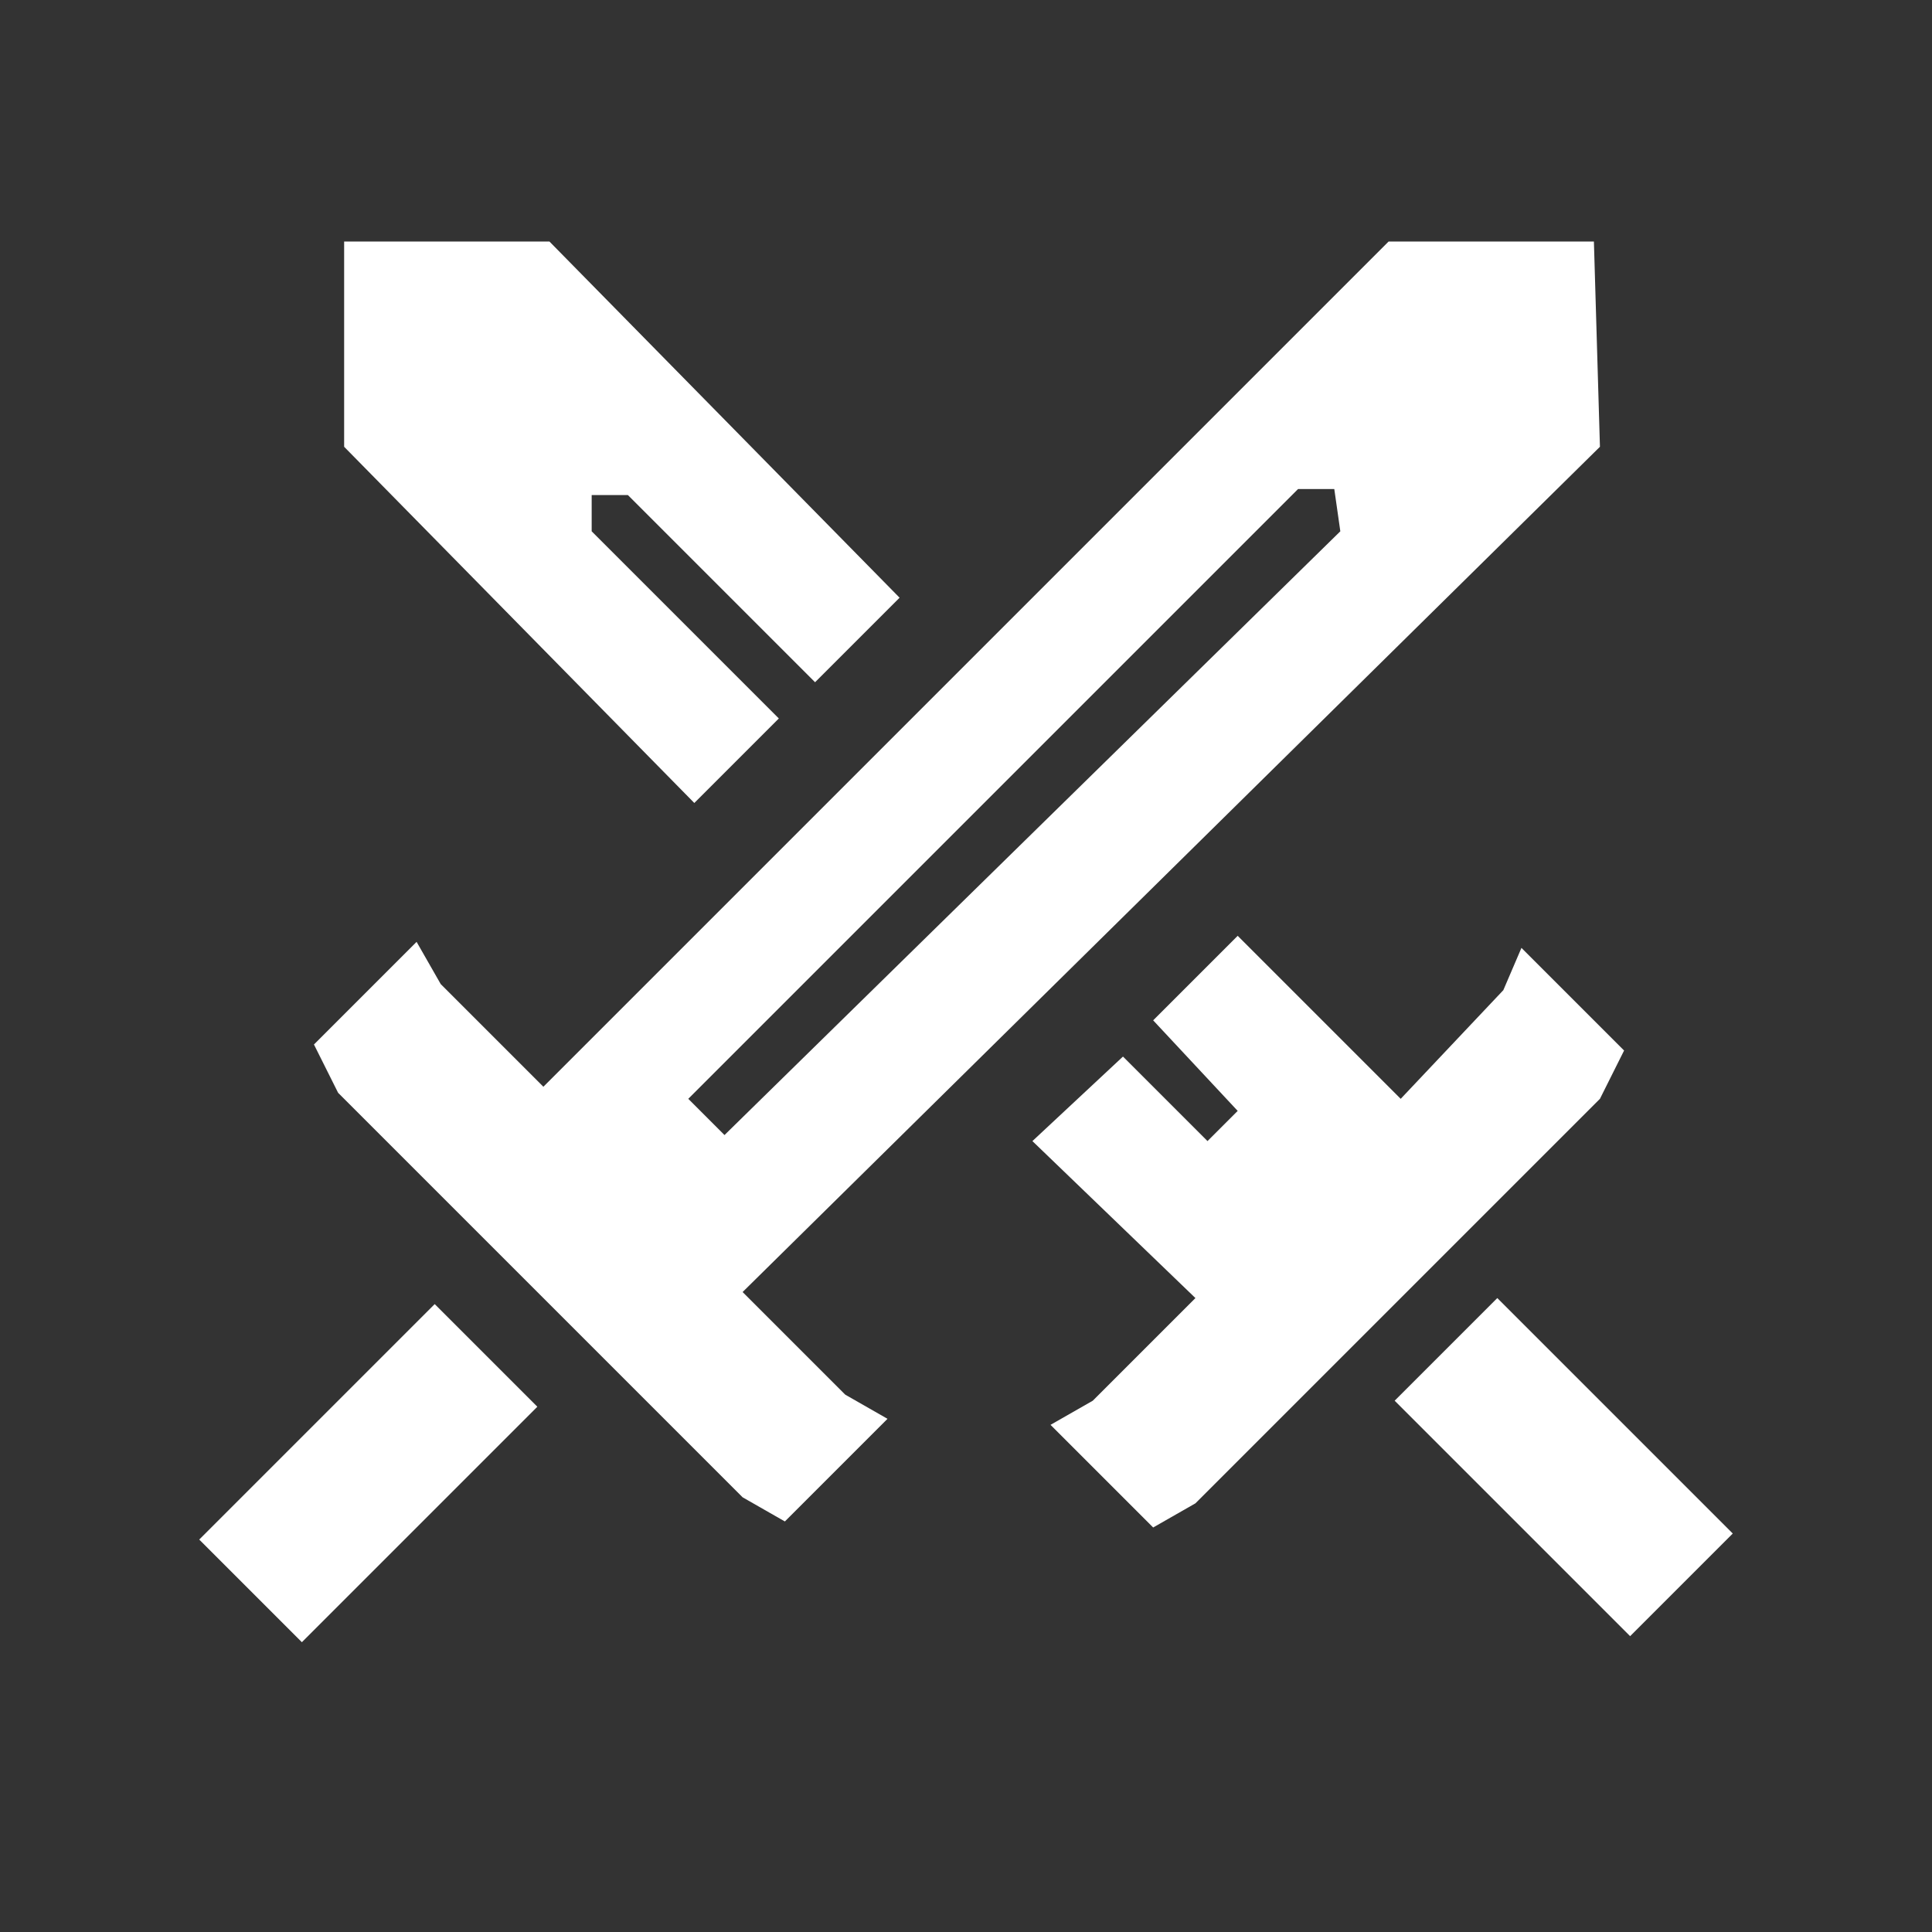 <svg xmlns="http://www.w3.org/2000/svg" viewBox="0 0 32 32" height="25" width="25" enable-background="new 0 0 32 32"><rect x="0" y="0" width="32" height="32" fill="#333333" stroke="none"/><g fill="#fff"><path d="m9.8 8.2h.6l3.1 3.1 1.4-1.4-5.8-5.9h-3.4v3.4l5.8 5.9 1.4-1.4-3.1-3.1z"/><path d="m28.7 25.4c-.6.6-1.1 1.1-1.7 1.7-1.3-1.3-2.6-2.6-3.9-3.9.6-.6 1.1-1.1 1.7-1.7 1.3 1.3 2.6 2.6 3.9 3.9"/><path d="m24.9 16.4l-1.7 1.8-2.7-2.7-1.4 1.4 1.4 1.5-.5.5-1.4-1.4-1.5 1.4 2.7 2.6-1.7 1.7-.7.4 1.7 1.7.7-.4 6.7-6.7.4-.8-1.7-1.7z"/><path d="m7.2 21.6c.6.6 1.1 1.1 1.7 1.7-1.3 1.3-2.6 2.6-3.9 3.9-.6-.6-1.1-1.1-1.7-1.7 1.3-1.3 2.6-2.6 3.9-3.9"/><path d="m26.4 4h-3.4l-14 14-1.7-1.7-.4-.7-1.7 1.7.4.8 6.7 6.7.7.4 1.7-1.7-.7-.4-1.7-1.7 14.2-14zm-4.2 4.8l-10.2 10-.6-.6 2.6-2.6 1.4-1.4.6-.6 1.4-1.4 4.1-4.1h.6z"/></g></svg>